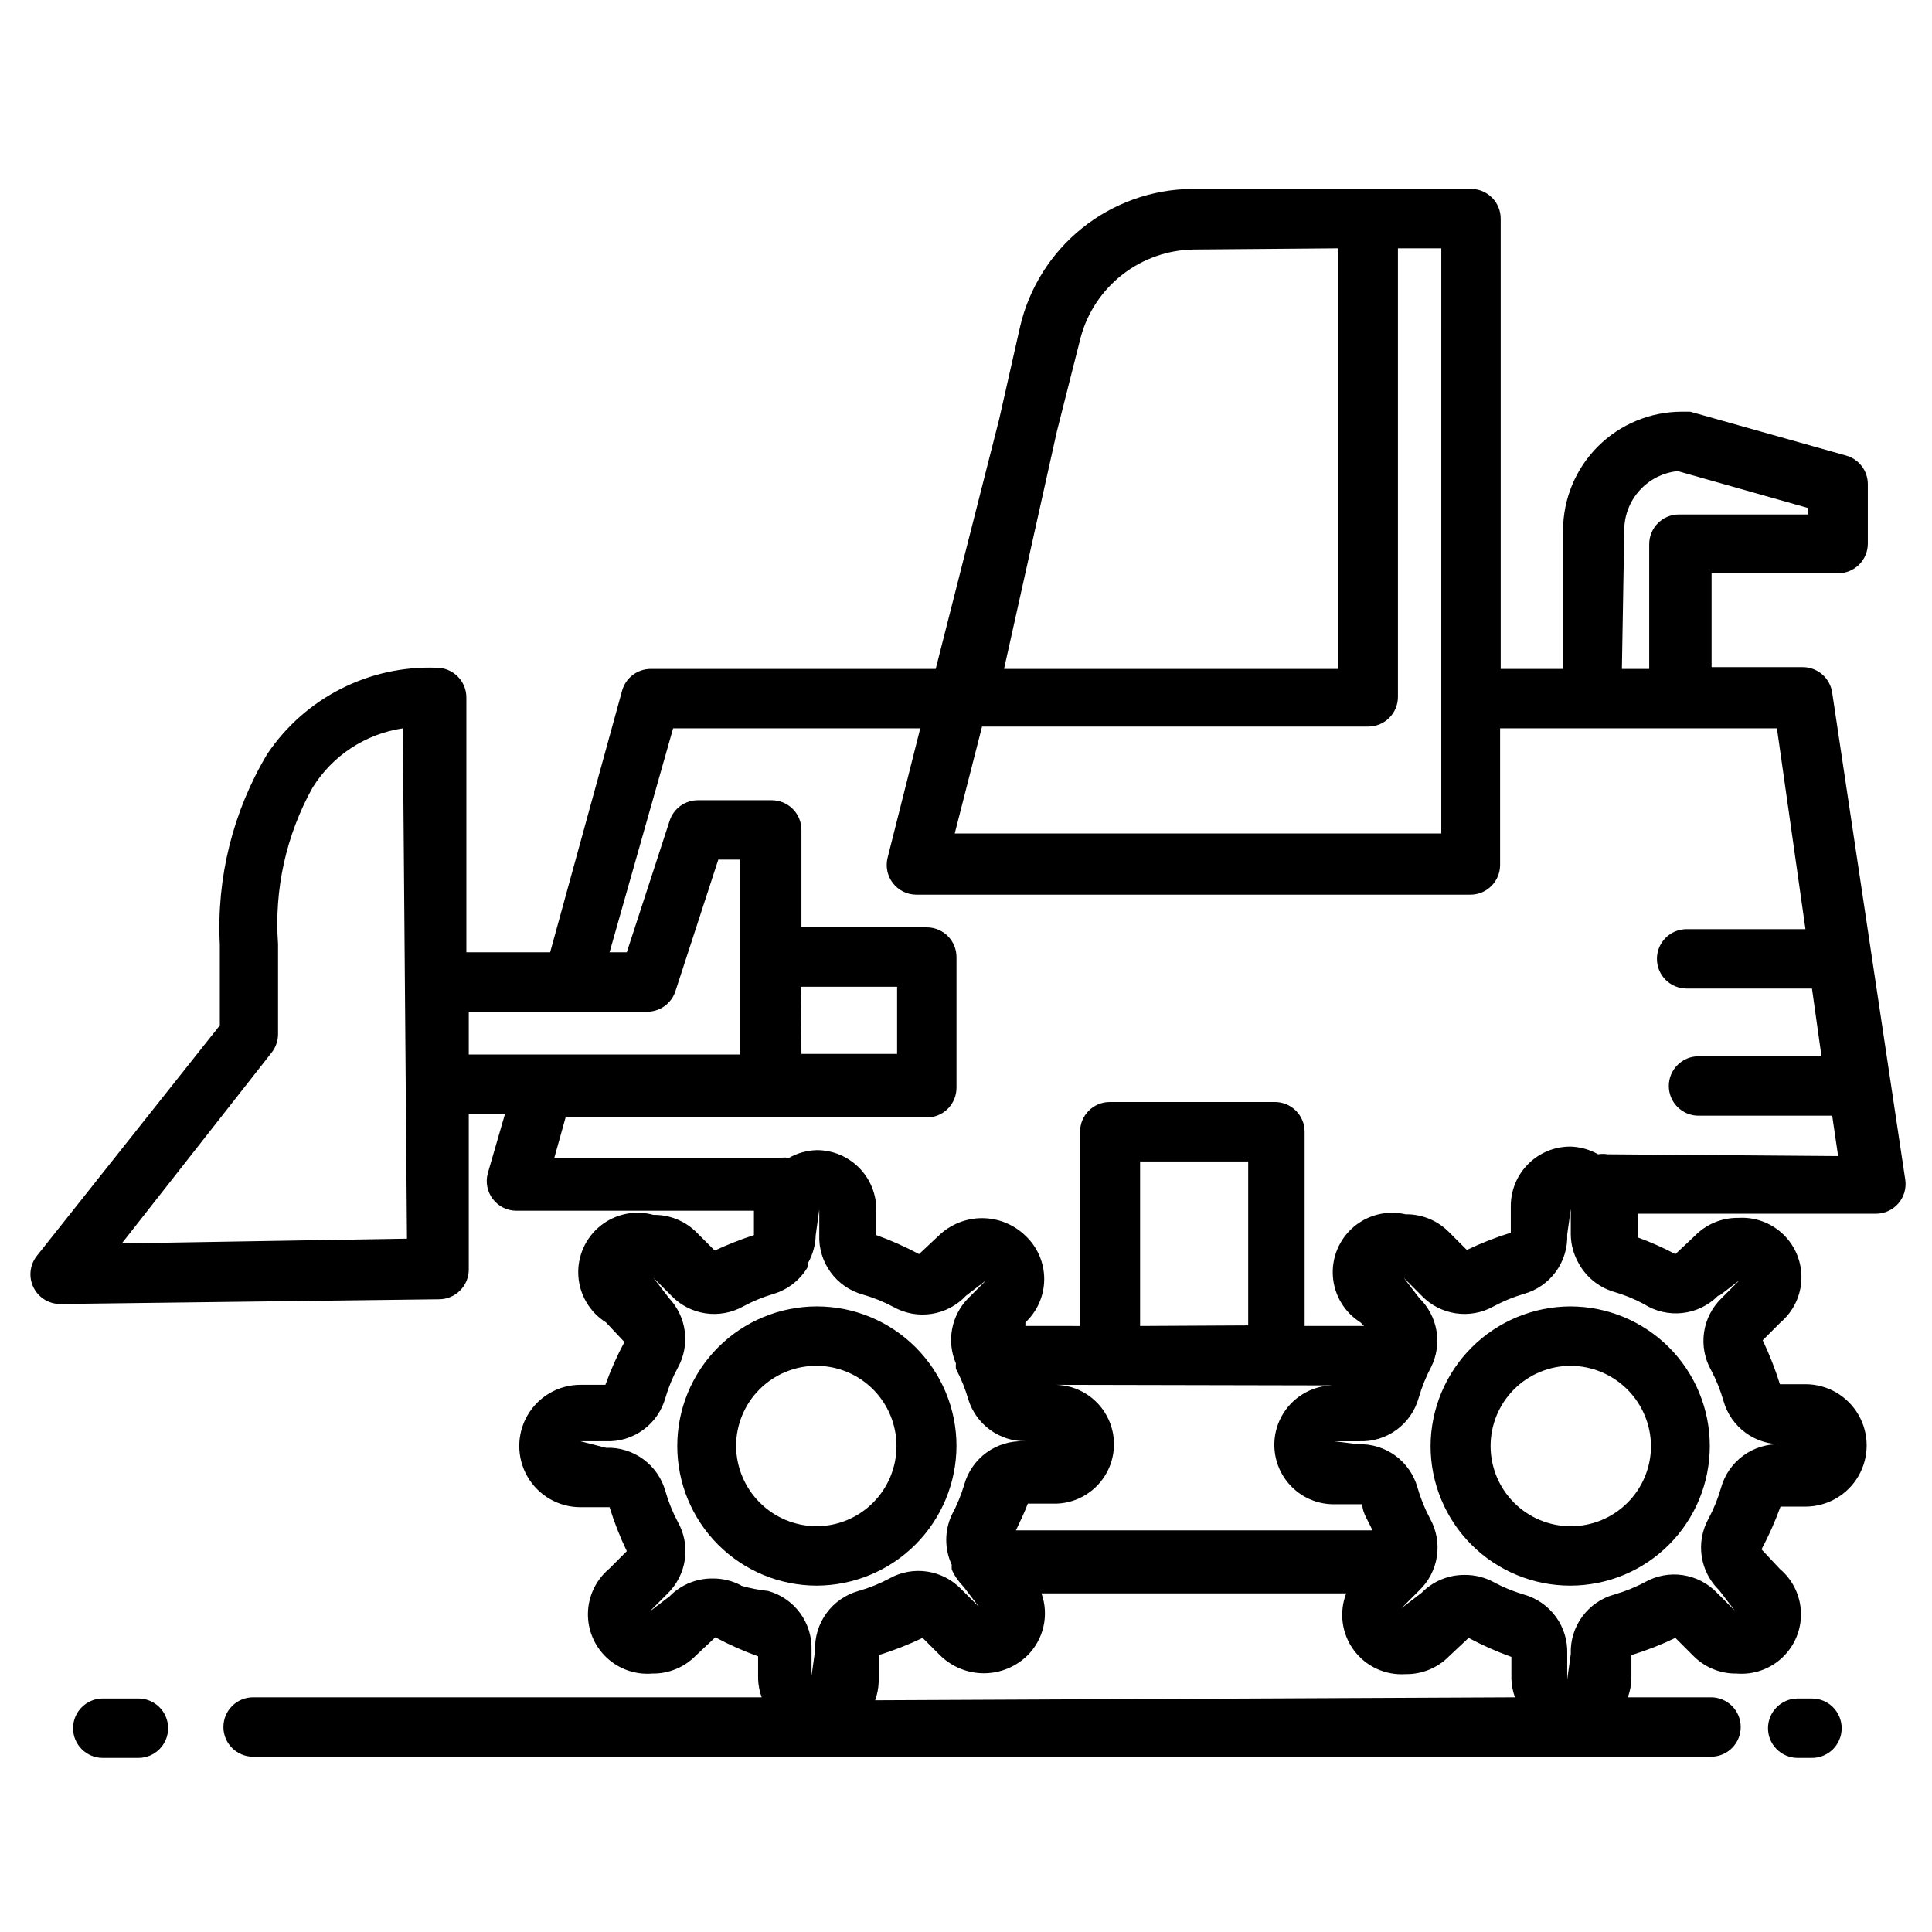 <?xml version="1.0" encoding="UTF-8"?>
<!-- Uploaded to: SVG Repo, www.svgrepo.com, Generator: SVG Repo Mixer Tools -->
<svg fill="#000000" width="800px" height="800px" version="1.1" viewBox="144 144 512 512" xmlns="http://www.w3.org/2000/svg">
 <g>
  <path d="m629.55 327.57c-0.555-3.91-3.922-6.809-7.871-6.769h-24.09v-24.875h33.535c2.086 0 4.09-0.828 5.566-2.305s2.305-3.481 2.305-5.566v-15.746c0-3.496-2.309-6.574-5.668-7.555l-41.406-11.652h-2.203c-8.352 0-16.359 3.32-22.266 9.223-5.906 5.906-9.223 13.914-9.223 22.266v36.684h-16.531v-119.34c0-2.086-0.828-4.09-2.305-5.566-1.477-1.477-3.481-2.305-5.566-2.305h-74c-10.578 0.113-20.812 3.773-29.062 10.398-8.25 6.621-14.039 15.824-16.438 26.129l-5.512 24.402-16.844 66.281h-75.57c-3.543 0.02-6.637 2.406-7.559 5.828l-19.051 69.273h-22.199v-67.543c0-2.09-0.828-4.09-2.305-5.566-1.477-1.477-3.477-2.305-5.566-2.305-17.898-0.66-34.867 7.973-44.871 22.828-9.117 15.223-13.504 32.816-12.594 50.539v21.41l-48.492 61.086c-1.867 2.363-2.223 5.586-0.918 8.297 1.309 2.715 4.047 4.441 7.059 4.457l100.45-1.258c2.09 0 4.09-0.832 5.566-2.309 1.477-1.477 2.309-3.477 2.309-5.566v-41.25h9.605l-4.566 15.742-0.004 0.004c-0.633 2.356-0.141 4.875 1.34 6.816 1.48 1.941 3.777 3.09 6.219 3.102h62.977v6.457c-3.543 1.152-7.016 2.519-10.391 4.094l-4.723-4.723v-0.004c-3.023-3.082-7.18-4.789-11.496-4.723-4.898-1.359-10.148-0.27-14.105 2.926-3.953 3.191-6.121 8.098-5.82 13.172 0.297 5.074 3.027 9.695 7.332 12.398l4.879 5.195v0.004c-1.953 3.648-3.637 7.438-5.035 11.332h-6.613c-5.793 0-11.148 3.094-14.043 8.109-2.898 5.019-2.898 11.199 0 16.219 2.894 5.016 8.25 8.105 14.043 8.105h7.715c1.23 3.992 2.758 7.887 4.566 11.652l-4.723 4.723h-0.004c-3.422 2.894-5.445 7.109-5.57 11.59-0.121 4.481 1.668 8.797 4.926 11.875 3.258 3.078 7.676 4.621 12.141 4.246 4.316 0.066 8.469-1.641 11.492-4.727l5.195-4.879c3.648 1.957 7.438 3.641 11.336 5.039v5.981c0.055 1.668 0.375 3.316 0.945 4.883h-134.77c-4.348 0-7.871 3.523-7.871 7.871 0 4.348 3.523 7.871 7.871 7.871h386.36c4.348 0 7.871-3.523 7.871-7.871 0-4.348-3.523-7.871-7.871-7.871h-22.043c0.57-1.566 0.891-3.215 0.945-4.883v-6.297c3.992-1.23 7.887-2.754 11.652-4.566l4.723 4.723c3.019 3.086 7.176 4.793 11.492 4.727 4.465 0.375 8.879-1.168 12.137-4.246 3.258-3.078 5.051-7.394 4.926-11.875-0.121-4.481-2.148-8.695-5.57-11.59l-4.879-5.195c1.941-3.656 3.625-7.445 5.035-11.336h6.613c5.793 0 11.148-3.09 14.043-8.109 2.898-5.016 2.898-11.199 0-16.215-2.894-5.019-8.25-8.109-14.043-8.109h-6.769c-1.246-3.984-2.773-7.879-4.566-11.648l4.723-4.723v-0.004c3.383-2.871 5.394-7.039 5.539-11.473 0.148-4.434-1.582-8.727-4.766-11.816s-7.523-4.695-11.949-4.418c-4.316-0.07-8.473 1.641-11.492 4.723l-5.195 4.879c-3.203-1.691-6.519-3.164-9.922-4.406v-6.297h62.977c2.293 0.02 4.484-0.957 5.996-2.684 1.512-1.723 2.199-4.019 1.875-6.293zm-453.27 145.95 39.676-50.539h-0.004c1.113-1.383 1.723-3.106 1.734-4.879v-23.934c-1.051-14.395 2.121-28.785 9.129-41.406 5.269-8.516 14.027-14.273 23.934-15.742l1.102 135.24zm398.17-188.93h-0.004c-0.02-3.914 1.422-7.699 4.043-10.609s6.231-4.742 10.129-5.133l34.48 9.762v1.73h-34.168c-4.348 0-7.871 3.523-7.871 7.871v33.062h-7.242zm-48.496 44.086v36.211h-128.94l7.242-28.34h102.34c2.086 0 4.09-0.832 5.566-2.305 1.477-1.477 2.305-3.481 2.305-5.566v-118.87h11.492zm-27.395-118.87v111.47h-88.48l14.012-62.977 6.297-24.875c1.785-6.633 5.691-12.496 11.121-16.703 5.43-4.207 12.086-6.523 18.953-6.598zm-230.33 202.31h47.23c3.457 0.02 6.519-2.215 7.559-5.512l11.336-34.793h5.824v51.641h-71.949zm88.008-6.613h25.504v17.789l-25.348 0.004zm-15.742 158.7h-0.004c-2.32-1.25-4.918-1.902-7.555-1.887-4.316-0.07-8.473 1.641-11.492 4.723l-5.352 4.094 4.723-4.723h-0.004c2.516-2.414 4.156-5.594 4.672-9.043 0.512-3.445-0.133-6.969-1.836-10.008-1.391-2.606-2.496-5.348-3.309-8.188-0.949-3.406-3.023-6.391-5.879-8.477-2.856-2.086-6.328-3.148-9.863-3.016l-6.769-1.734h6.769c3.535 0.133 7.008-0.93 9.863-3.016 2.856-2.086 4.93-5.07 5.879-8.477 0.816-2.785 1.926-5.477 3.309-8.027 1.609-2.926 2.25-6.285 1.824-9.598-0.426-3.309-1.891-6.402-4.188-8.824l-4.094-5.352 4.723 4.723c2.414 2.512 5.594 4.156 9.043 4.668 3.449 0.516 6.969-0.133 10.008-1.836 2.555-1.375 5.246-2.484 8.031-3.305 3.859-1.156 7.125-3.75 9.133-7.242v-0.945c1.281-2.262 1.984-4.801 2.047-7.398l0.945-6.769v6.769h-0.004c-0.129 3.531 0.934 7.008 3.019 9.863 2.082 2.856 5.07 4.926 8.477 5.879 2.836 0.809 5.582 1.918 8.184 3.309 3.074 1.723 6.641 2.363 10.121 1.82 3.484-0.543 6.684-2.238 9.09-4.812l5.352-4.094-4.723 4.723c-2.219 2.227-3.715 5.066-4.305 8.152-0.59 3.086-0.242 6.277 0.996 9.168-0.043 0.469-0.043 0.945 0 1.414 1.387 2.606 2.492 5.352 3.309 8.188 1.008 3.211 3.023 6.016 5.742 8 2.719 1.98 6.004 3.043 9.371 3.019h6.613-7.086c-3.531-0.129-7.008 0.934-9.863 3.019s-4.926 5.07-5.879 8.477c-0.824 2.781-1.934 5.473-3.309 8.027-1.941 4.195-1.941 9.031 0 13.227-0.031 0.418-0.031 0.84 0 1.258 0.773 1.699 1.84 3.242 3.148 4.566l4.094 5.352-4.723-4.723c-2.414-2.512-5.594-4.156-9.039-4.668-3.449-0.512-6.969 0.133-10.012 1.836-2.602 1.391-5.348 2.5-8.188 3.305-3.402 0.953-6.391 3.023-8.473 5.879-2.086 2.859-3.148 6.332-3.019 9.867l-0.945 6.769v-6.769c0.133-3.535-0.93-7.008-3.016-9.867-2.086-2.856-5.07-4.926-8.477-5.879-2.449-0.254-4.875-0.73-7.242-1.418zm105.64-68.801v-43.609h28.652v43.453zm50.852 15.742v0.004c-5.625 0.168-10.73 3.324-13.398 8.281-2.664 4.953-2.484 10.957 0.473 15.742 2.961 4.789 8.246 7.633 13.871 7.465h7.086c0 2.363 1.73 4.566 2.676 6.926h-94.465c1.102-2.363 2.203-4.566 3.148-7.086h6.613c5.625 0.172 10.914-2.676 13.871-7.461 2.957-4.789 3.141-10.789 0.473-15.746-2.668-4.953-7.773-8.109-13.398-8.281zm-121.07 83.445c0.57-1.566 0.891-3.211 0.945-4.879v-7.086c3.988-1.238 7.883-2.762 11.648-4.566l4.723 4.723h0.004c3.082 2.984 7.203 4.652 11.492 4.652 4.289 0 8.41-1.668 11.492-4.652 2.141-2.106 3.637-4.781 4.305-7.711 0.672-2.93 0.488-5.988-0.527-8.82h80.77c-1.953 5.023-1.203 10.691 1.988 15.031s8.379 6.75 13.754 6.383c4.316 0.066 8.473-1.641 11.492-4.723l5.195-4.879v-0.004c3.652 1.957 7.441 3.641 11.336 5.039v5.824c0.055 1.668 0.375 3.316 0.945 4.883zm223.72-107.22 5.352-4.094-4.723 4.723v0.004c-2.512 2.414-4.156 5.594-4.668 9.043-0.512 3.445 0.133 6.965 1.836 10.008 1.383 2.606 2.492 5.352 3.305 8.188 0.953 3.406 3.023 6.391 5.879 8.477 2.856 2.082 6.332 3.144 9.867 3.016h6.613-7.246c-3.531-0.129-7.008 0.934-9.863 3.016-2.856 2.086-4.926 5.07-5.879 8.477-0.812 2.84-1.922 5.582-3.305 8.188-1.703 3.043-2.352 6.562-1.836 10.008 0.512 3.449 2.152 6.629 4.668 9.043l4.094 5.352-4.723-4.723c-2.414-2.516-5.594-4.156-9.043-4.668-3.445-0.516-6.969 0.133-10.008 1.836-2.602 1.395-5.348 2.5-8.188 3.305-3.406 0.953-6.391 3.023-8.477 5.879-2.086 2.856-3.148 6.332-3.016 9.867l-0.945 6.769v-6.769c0.129-3.535-0.934-7.012-3.016-9.867-2.086-2.856-5.07-4.926-8.477-5.879-2.785-0.812-5.481-1.922-8.031-3.305-2.32-1.254-4.918-1.902-7.555-1.891-4.316-0.066-8.473 1.641-11.496 4.723l-5.352 4.094 4.723-4.723c2.516-2.414 4.156-5.594 4.672-9.043 0.512-3.445-0.133-6.965-1.836-10.008-1.387-2.606-2.492-5.352-3.309-8.188-0.953-3.406-3.023-6.391-5.879-8.477-2.856-2.082-6.332-3.144-9.863-3.016l-6.297-0.789h6.613-0.004c3.535 0.133 7.012-0.93 9.867-3.016 2.856-2.086 4.926-5.07 5.879-8.477 0.812-2.836 1.922-5.578 3.305-8.188 1.477-2.984 1.965-6.359 1.398-9.645-0.566-3.281-2.156-6.297-4.547-8.617l-4.094-5.352 4.723 4.723c2.414 2.512 5.594 4.156 9.043 4.668 3.449 0.516 6.969-0.133 10.008-1.836 2.555-1.379 5.246-2.484 8.031-3.305 3.406-0.953 6.391-3.023 8.477-5.879 2.082-2.856 3.144-6.332 3.016-9.867l0.945-6.769v6.769c0.035 2.652 0.738 5.254 2.047 7.559 1.941 3.613 5.219 6.324 9.133 7.559 2.836 0.805 5.582 1.914 8.184 3.305 3.039 1.941 6.648 2.781 10.23 2.379 3.582-0.402 6.918-2.019 9.449-4.582zm-29.598-37.469c-0.836-0.137-1.688-0.137-2.519 0-2.262-1.281-4.801-1.984-7.398-2.047-4.176 0-8.184 1.66-11.133 4.613-2.953 2.953-4.613 6.957-4.613 11.133v7.086-0.004c-3.992 1.234-7.883 2.762-11.648 4.566l-4.723-4.723h-0.004c-3.019-3.082-7.176-4.789-11.492-4.723-4.875-1.137-9.996 0.113-13.801 3.363-3.805 3.254-5.836 8.117-5.477 13.109 0.363 4.992 3.078 9.516 7.312 12.18l0.945 0.945h-15.742l-0.004-51.48c0-2.09-0.828-4.09-2.305-5.566-1.477-1.477-3.477-2.309-5.566-2.309h-43.77c-4.348 0-7.871 3.527-7.871 7.875v51.484l-14.484-0.004v-0.945c3.18-2.977 4.984-7.137 4.984-11.492s-1.805-8.516-4.984-11.492c-3.082-2.981-7.203-4.648-11.492-4.648s-8.41 1.668-11.492 4.648l-5.195 4.879c-3.652-1.949-7.441-3.633-11.336-5.035v-6.769c0-4.176-1.66-8.184-4.613-11.133-2.953-2.953-6.957-4.613-11.133-4.613-2.598 0.062-5.141 0.766-7.398 2.047-0.785-0.121-1.578-0.121-2.363 0h-59.828l2.992-10.707h95.727c2.086 0 4.09-0.828 5.562-2.305 1.477-1.477 2.309-3.477 2.309-5.566v-34.637c0-2.086-0.832-4.09-2.309-5.566-1.473-1.477-3.477-2.305-5.562-2.305h-33.223v-25.82c0-2.09-0.828-4.09-2.305-5.566-1.477-1.477-3.481-2.305-5.566-2.305h-19.523c-3.453-0.023-6.519 2.211-7.555 5.508l-11.336 34.793-4.566 0.004 16.844-59.355h65.496l-8.66 34.32c-0.574 2.336-0.055 4.809 1.418 6.711 1.473 1.902 3.734 3.023 6.141 3.051h146.89c2.09 0 4.09-0.828 5.566-2.305 1.477-1.477 2.309-3.481 2.309-5.566v-36.211h73.367l7.559 53.215h-31.492c-4.348 0-7.871 3.523-7.871 7.871s3.523 7.871 7.871 7.871h33.219l2.519 17.949h-32.59c-4.348 0-7.871 3.523-7.871 7.871 0 4.348 3.523 7.871 7.871 7.871h35.426l1.574 10.707z"/>
  <path d="m397.48 527.21c0-9.812-3.898-19.223-10.836-26.164-6.941-6.938-16.352-10.836-26.164-10.836s-19.223 3.898-26.16 10.836c-6.941 6.941-10.836 16.352-10.836 26.164s3.894 19.223 10.836 26.16c6.938 6.941 16.348 10.836 26.16 10.836 9.801-0.039 19.188-3.949 26.117-10.879 6.93-6.93 10.84-16.316 10.883-26.117zm-58.41 0c0-5.637 2.238-11.043 6.223-15.031 3.988-3.984 9.395-6.223 15.031-6.223s11.043 2.238 15.027 6.223c3.988 3.988 6.227 9.395 6.227 15.031 0 5.637-2.238 11.043-6.227 15.027-3.984 3.988-9.391 6.227-15.027 6.227-5.625-0.043-11.008-2.293-14.984-6.269-3.977-3.977-6.231-9.359-6.269-14.984z"/>
  <path d="m523.12 527.21c0 9.812 3.898 19.223 10.836 26.16 6.938 6.941 16.352 10.836 26.164 10.836s19.223-3.894 26.16-10.836c6.938-6.938 10.836-16.348 10.836-26.16s-3.898-19.223-10.836-26.164c-6.938-6.938-16.348-10.836-26.16-10.836-9.801 0.043-19.188 3.953-26.117 10.883s-10.84 16.316-10.883 26.117zm58.41 0c0 5.637-2.238 11.043-6.227 15.027-3.984 3.988-9.391 6.227-15.027 6.227-5.637 0-11.043-2.238-15.031-6.227-3.984-3.984-6.223-9.391-6.223-15.027 0-5.637 2.238-11.043 6.223-15.031 3.988-3.984 9.395-6.223 15.031-6.223 5.625 0.039 11.008 2.293 14.984 6.269 3.977 3.977 6.227 9.359 6.269 14.984z"/>
  <path d="m180.68 594.12h-9.445c-4.348 0-7.871 3.527-7.871 7.875s3.523 7.871 7.871 7.871h9.445c4.348 0 7.871-3.523 7.871-7.871s-3.523-7.875-7.871-7.875z"/>
  <path d="m624.82 594.12h-4.41c-4.348 0-7.871 3.527-7.871 7.875s3.523 7.871 7.871 7.871h3.781c4.348 0 7.871-3.523 7.871-7.871s-3.523-7.875-7.871-7.875z"/>
 </g>
</svg>